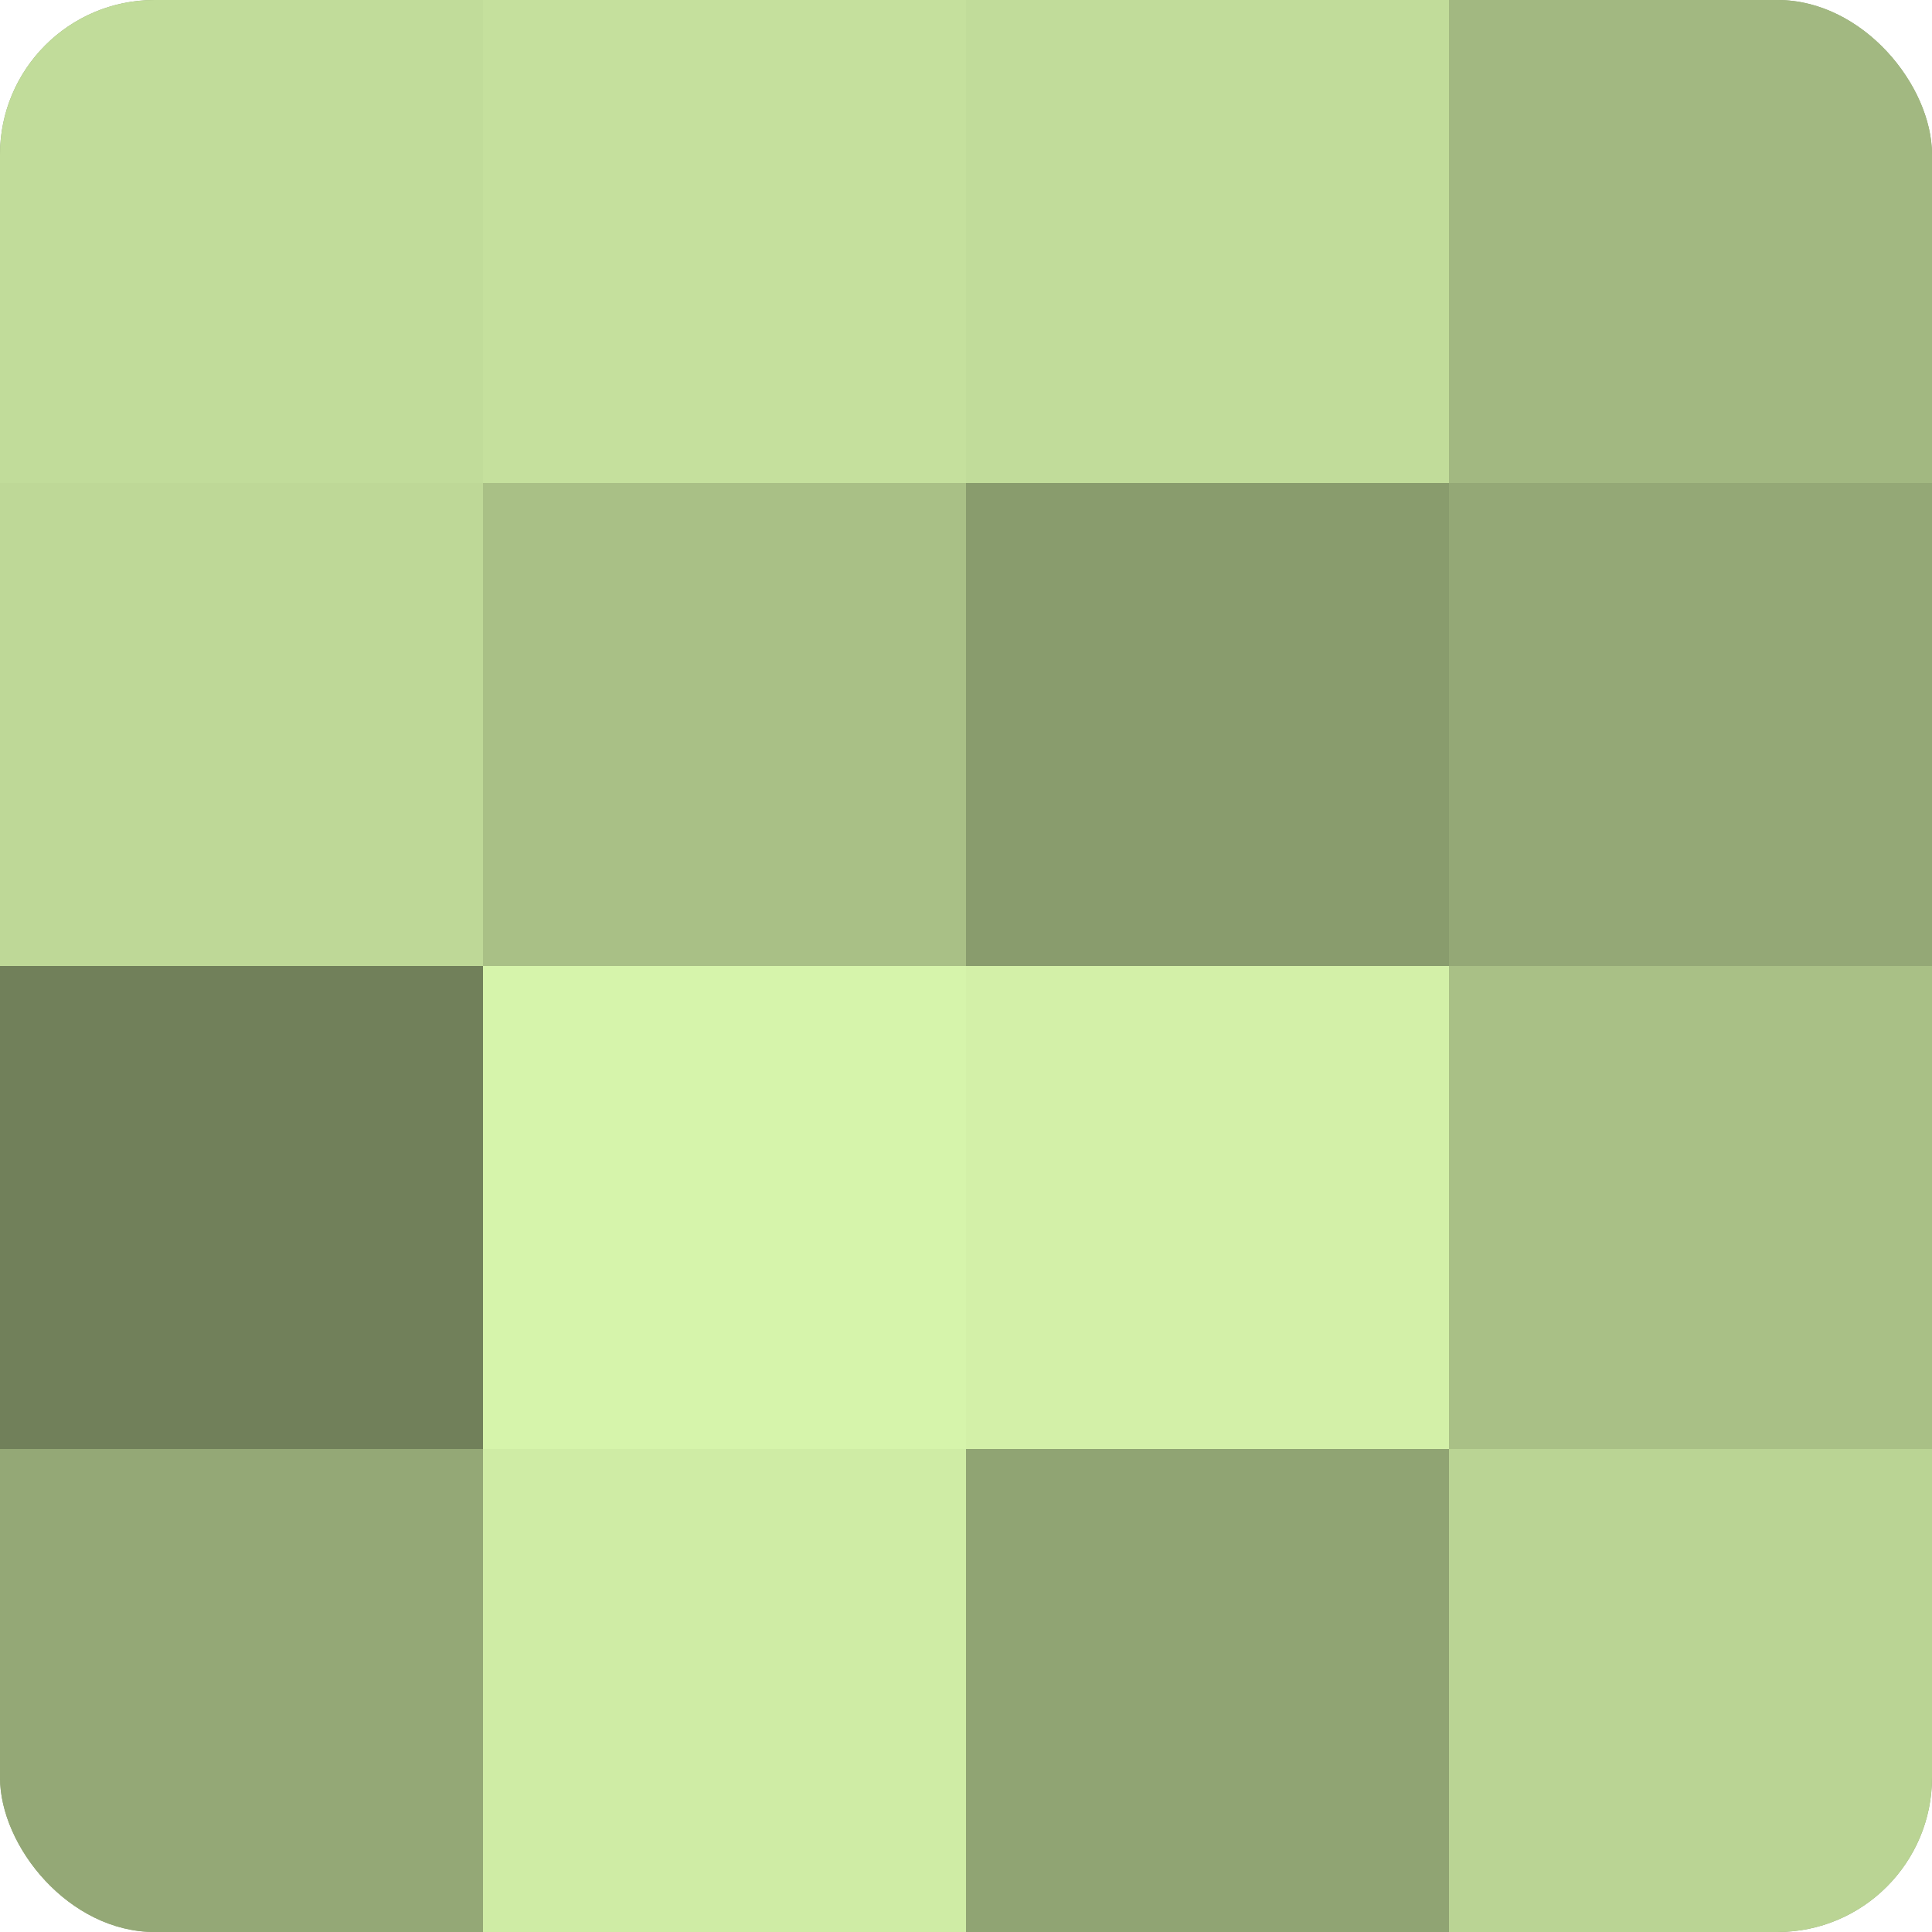<?xml version="1.0" encoding="UTF-8"?>
<svg xmlns="http://www.w3.org/2000/svg" width="60" height="60" viewBox="0 0 100 100" preserveAspectRatio="xMidYMid meet"><defs><clipPath id="c" width="100" height="100"><rect width="100" height="100" rx="8" ry="8"/></clipPath></defs><g clip-path="url(#c)"><rect width="100" height="100" fill="#8da070"/><rect width="25" height="25" fill="#c1dc9a"/><rect y="25" width="25" height="25" fill="#bed897"/><rect y="50" width="25" height="25" fill="#71805a"/><rect y="75" width="25" height="25" fill="#94a876"/><rect x="25" width="25" height="25" fill="#c5e09d"/><rect x="25" y="25" width="25" height="25" fill="#a9c086"/><rect x="25" y="50" width="25" height="25" fill="#d6f4ab"/><rect x="25" y="75" width="25" height="25" fill="#cfeca5"/><rect x="50" width="25" height="25" fill="#c1dc9a"/><rect x="50" y="25" width="25" height="25" fill="#899c6d"/><rect x="50" y="50" width="25" height="25" fill="#d3f0a8"/><rect x="50" y="75" width="25" height="25" fill="#90a473"/><rect x="75" width="25" height="25" fill="#a2b881"/><rect x="75" y="25" width="25" height="25" fill="#94a876"/><rect x="75" y="50" width="25" height="25" fill="#a9c086"/><rect x="75" y="75" width="25" height="25" fill="#bad494"/></g></svg>
